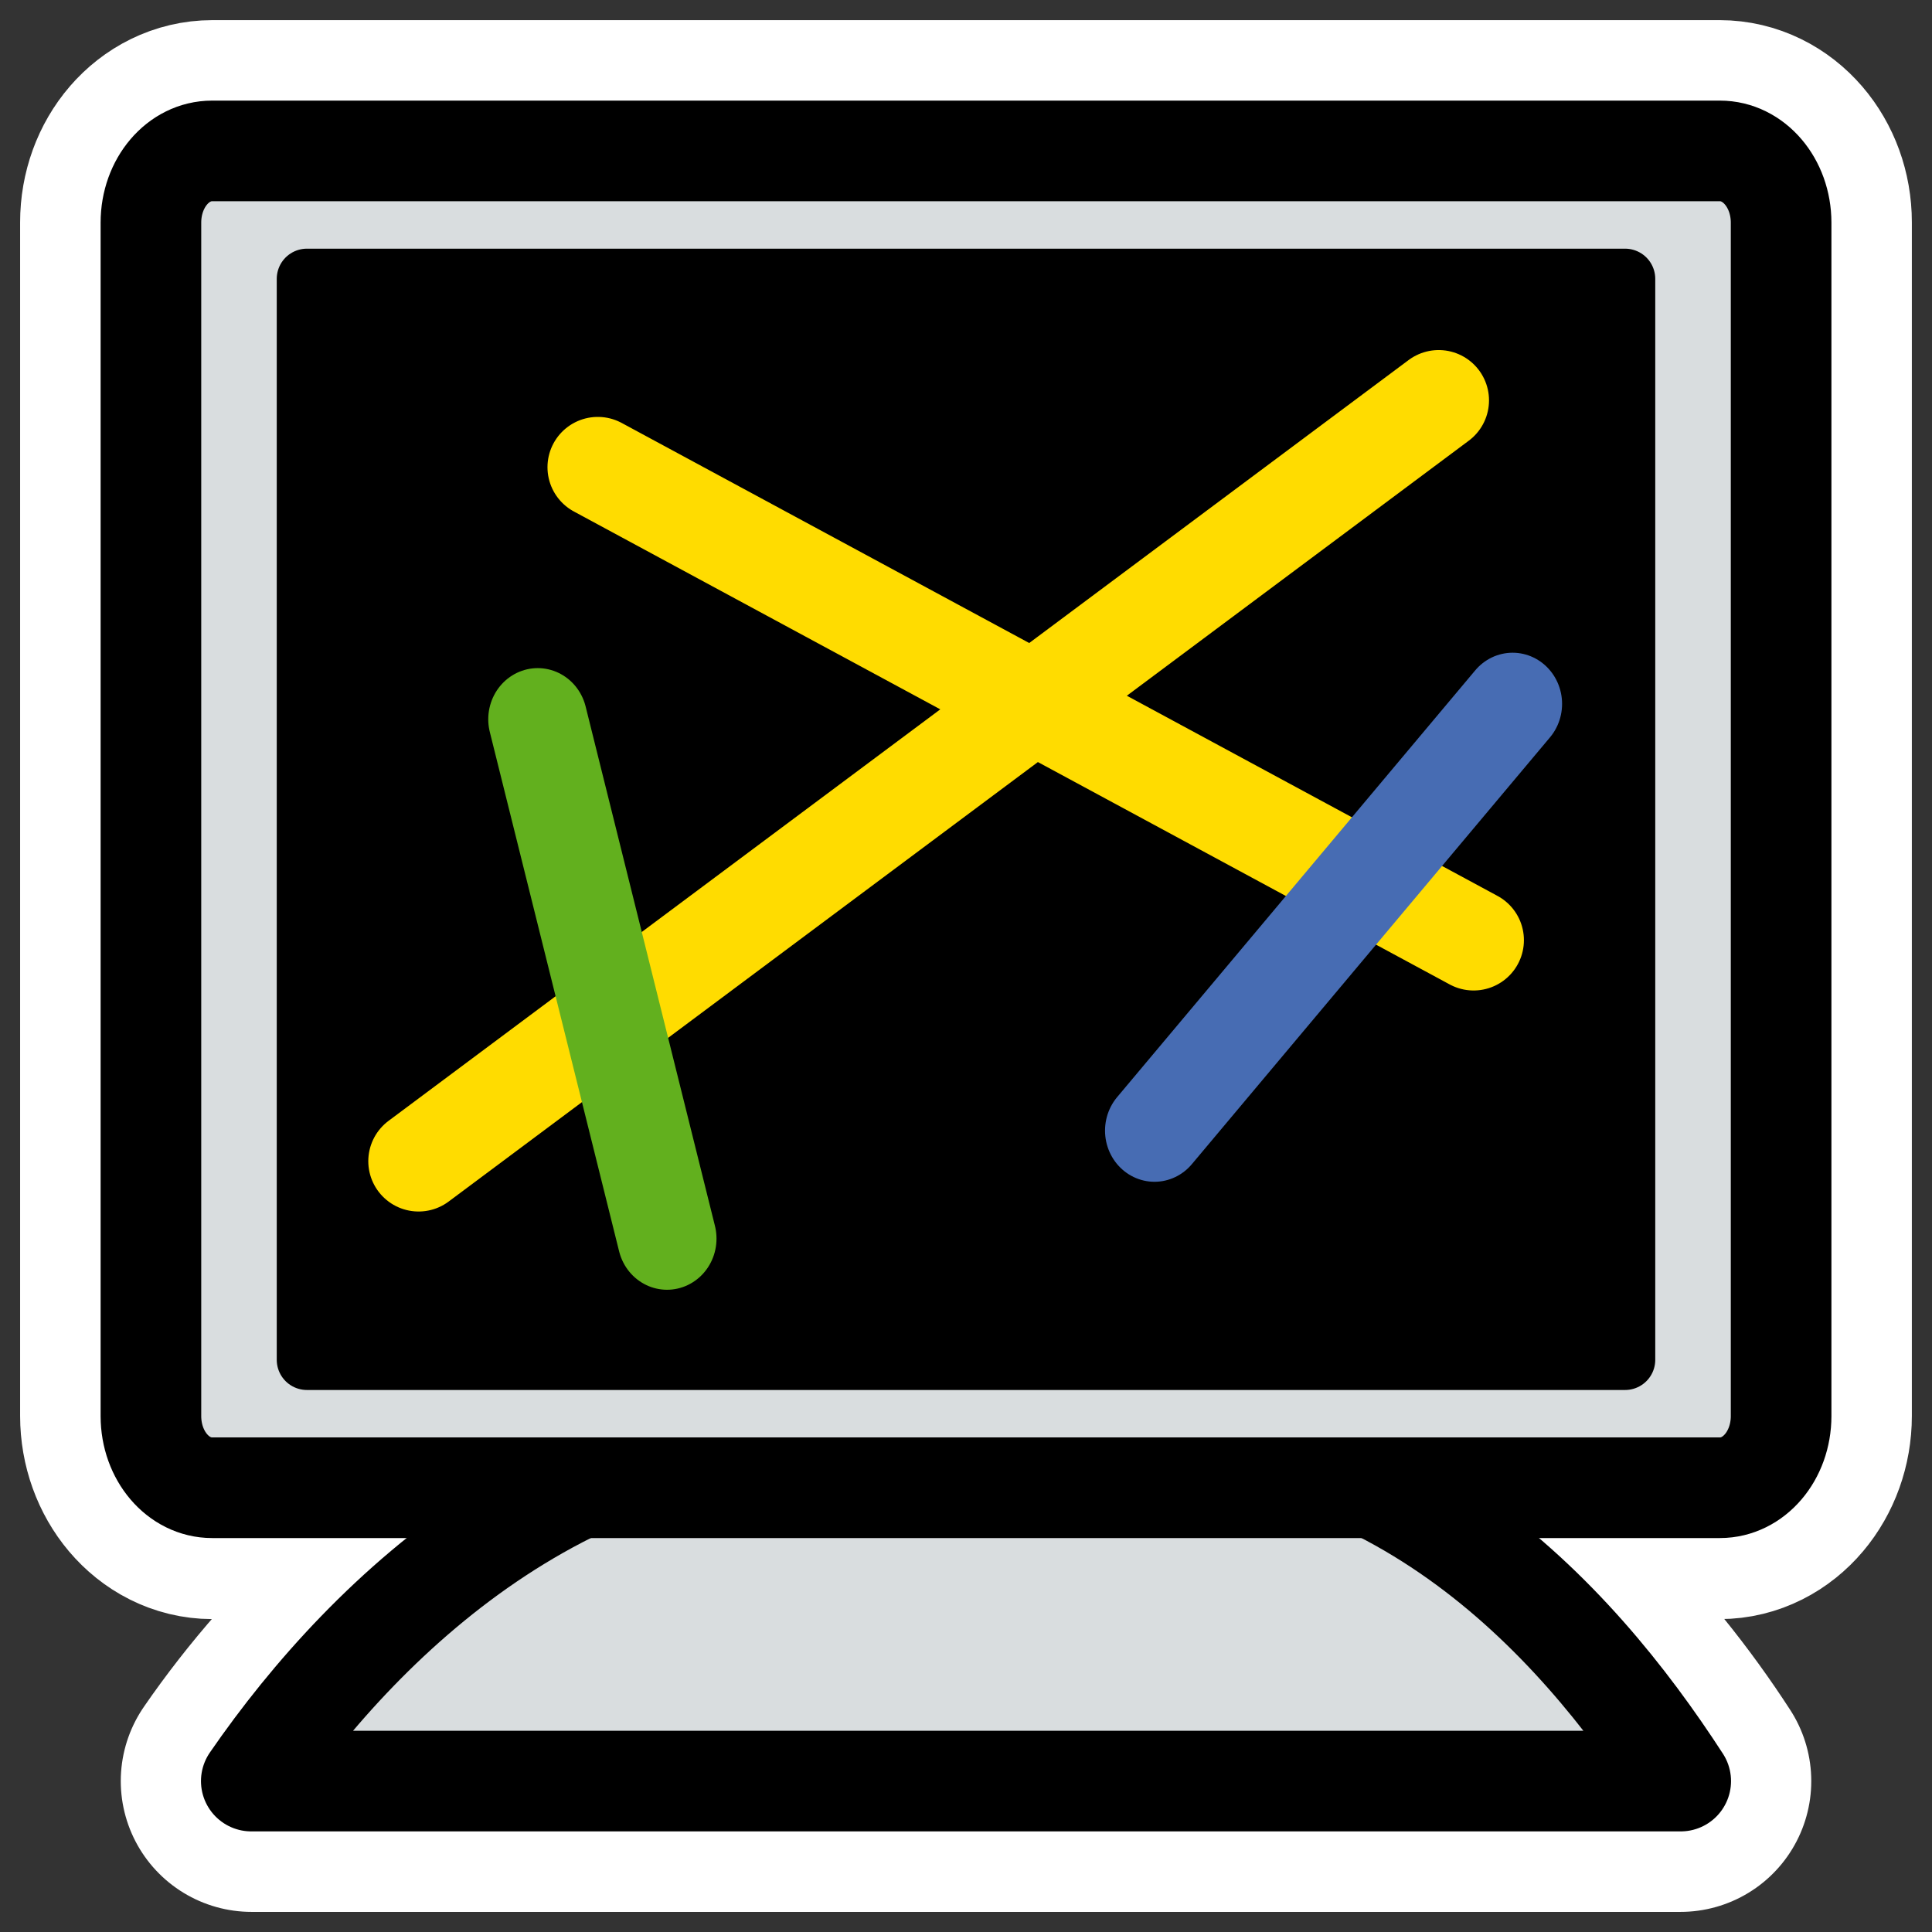 <svg xmlns="http://www.w3.org/2000/svg" viewBox="0 0 60 60" version="1.0"><rect x="0" y="0" width="60" height="60" fill="#333333" stroke="none"/><path d="M6.594 4.688c-1.052 0-1.907.984-1.907 2.218V43.97c0 1.234.855 2.25 1.907 2.25h11.875c-4.65 2.114-8.317 5.695-10.656 9.093h44.375c-2.156-3.328-5.465-6.96-10-9.093h11.218c1.052 0 1.906-1.016 1.906-2.25V6.906c0-1.233-.854-2.218-1.906-2.218H6.594z" stroke-linejoin="round" stroke="#fff" stroke-linecap="round" stroke-width="8.125" fill="none"/><path d="M27.27 44.397c-9.181-.619-15.803 5.595-19.466 10.916h44.392c-3.319-5.125-9.045-11.382-18.457-10.916-1.95 0-3.787-.154-6.469 0z" stroke-linejoin="round" fill-rule="evenodd" stroke="#000" stroke-linecap="round" stroke-width="3.125" fill="#d9dddf"/><path d="M6.586 4.687c-1.052 0-1.899.993-1.899 2.227v37.062c0 1.234.847 2.227 1.9 2.227h46.827c1.052 0 1.9-.993 1.9-2.227V6.914c0-1.233-.848-2.227-1.9-2.227H6.586z" stroke-linejoin="round" fill-rule="evenodd" stroke="#000" stroke-linecap="round" stroke-width="3.125" fill="#d9dddf"/><path d="M9.532 8.66v33.57h40.936V8.66H9.532z" fill-rule="evenodd"/><path d="M9.532 8.66v33.57h40.936V8.66H9.532z" stroke-linejoin="round" stroke="#000" stroke-linecap="round" stroke-width="1.875" fill="none"/><g stroke="#fff" stroke-linejoin="round" stroke-linecap="round" fill="none"><path d="M13 36.062l31.68-23.628M18.565 14.51l27.199 14.688" stroke="#ffdc00" stroke-width="3.125"/><path transform="matrix(1.214 0 0 1.255 -6.471 -1.543)" d="M19.086 19.028l3.308 12.852" stroke="#62b01e" stroke-width="2.531"/><path transform="matrix(1.214 0 0 1.255 -6.471 -1.543)" d="M34.864 29.208l9.161-10.561" stroke="#476cb3" stroke-width="2.531"/></g></svg>